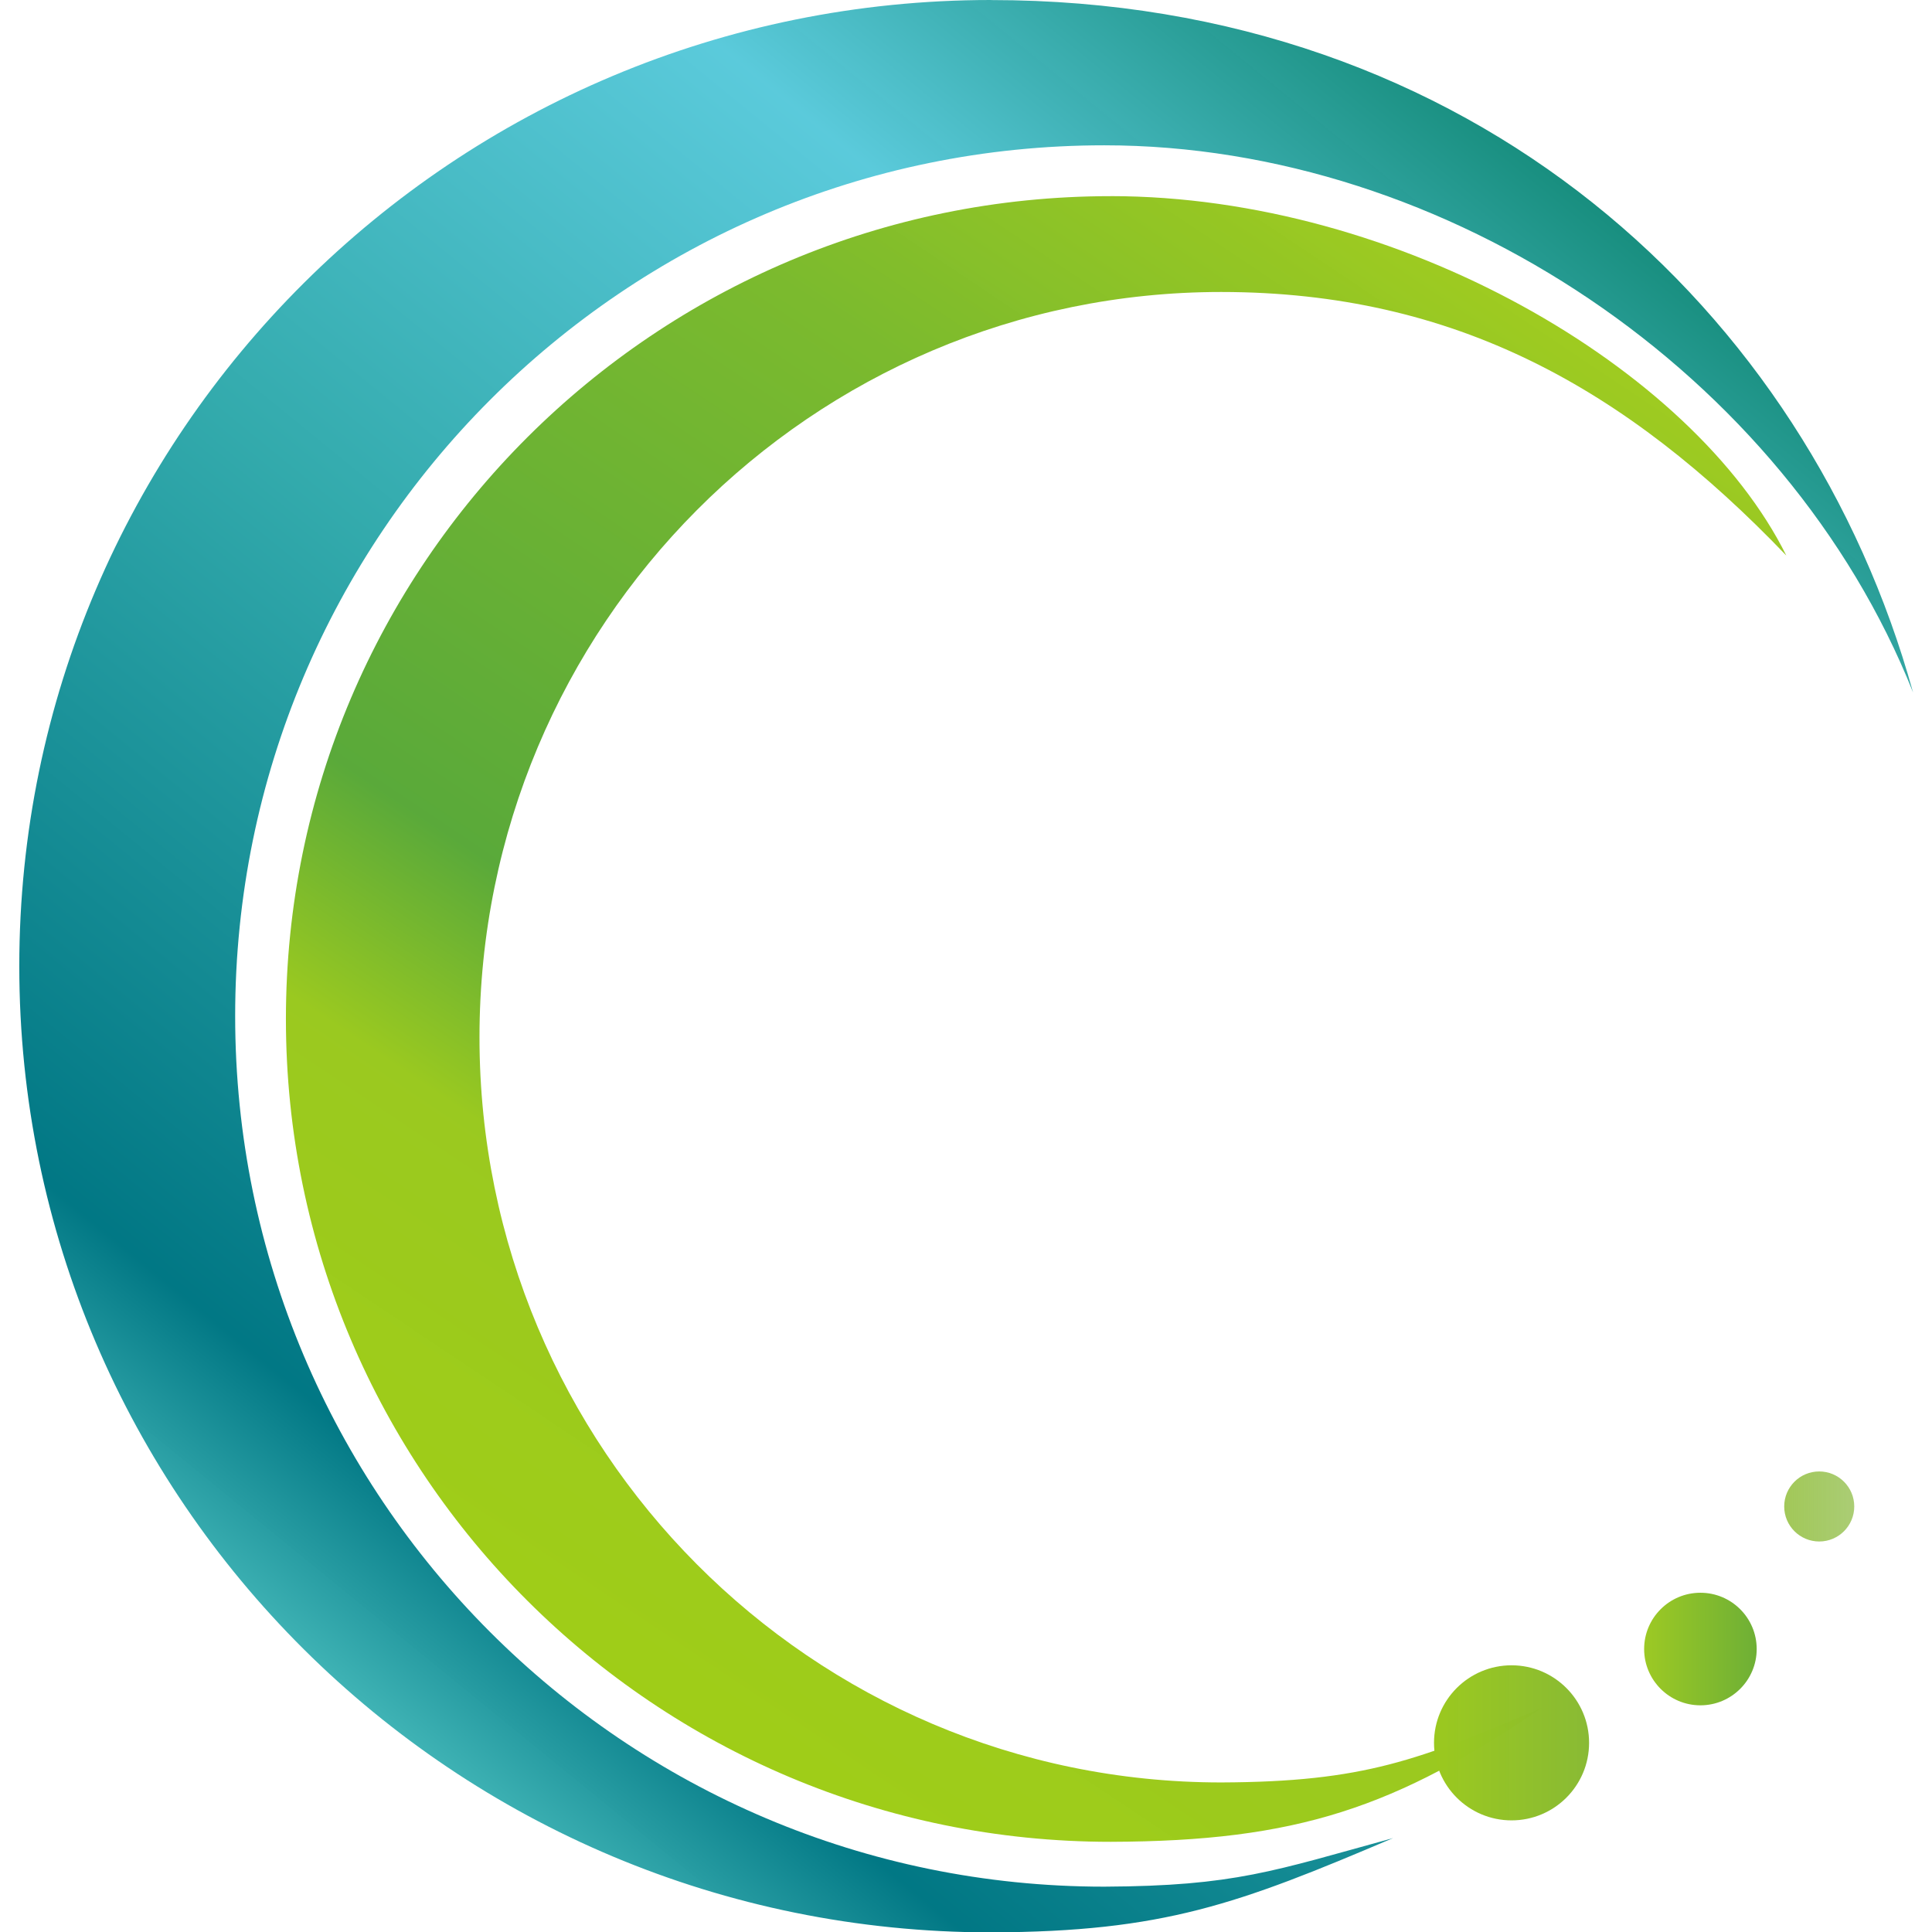 <svg width="96" height="96" version="1.1" viewBox="0 0 72 72" xmlns="http://www.w3.org/2000/svg" xmlns:xlink="http://www.w3.org/1999/xlink"><defs><linearGradient id="k" x1="27.653" x2="69.767" y1="84.534" y2="32.887" gradientTransform="translate(-16.341,-27.463)" gradientUnits="userSpaceOnUse"><stop stop-color="#52c6c4" stop-opacity=".992" offset="0"/><stop stop-color="#007784" stop-opacity=".996" offset=".129"/><stop stop-color="#32aaac" stop-opacity=".996" offset=".465"/><stop stop-color="#5acadb" stop-opacity=".996" offset=".75"/><stop stop-color="#057f68" stop-opacity=".98" offset="1"/></linearGradient><linearGradient id="l" x1="33.296" x2="64.001" y1="81.456" y2="35.533" gradientTransform="translate(-16.341,-27.463)" gradientUnits="userSpaceOnUse"><stop stop-color="#9fcd14" stop-opacity=".992" offset="0"/><stop stop-color="#9ac91f" stop-opacity=".996" offset=".253"/><stop stop-color="#59a939" stop-opacity=".996" offset=".381"/><stop stop-color="#7bba2d" stop-opacity=".996" offset=".753"/><stop stop-color="#a1cc1c" stop-opacity=".988" offset="1"/></linearGradient><linearGradient id="j" x1="61.135" x2="66.045" y1="82.646" y2="82.646" gradientTransform="translate(-16.341,-27.463)" gradientUnits="userSpaceOnUse"><stop stop-color="#9bc91e" stop-opacity=".996" offset="0"/><stop stop-color="#87b931" stop-opacity=".984" offset="1"/></linearGradient><linearGradient id="i" x1="67.788" x2="71.352" y1="79.676" y2="79.676" gradientTransform="translate(-16.341,-27.463)" gradientUnits="userSpaceOnUse"><stop stop-color="#9cc922" stop-opacity=".992" offset="0"/><stop stop-color="#6daf34" stop-opacity=".992" offset="1"/></linearGradient><linearGradient id="h" x1="72.223" x2="74.441" y1="75.162" y2="75.162" gradientTransform="translate(-16.341,-27.463)" gradientUnits="userSpaceOnUse"><stop stop-color="#a2c858" offset="0"/><stop stop-color="#93bf4e" stop-opacity=".78" offset="1"/></linearGradient></defs><g transform="translate(-116.34,-27.463)"><use x="89.467" y="142.078" xlink:href="#glyph-5-7"/><use x="109.569" y="213.966" xlink:href="#glyph-5-7"/></g><g transform="translate(-116.34,-27.463)" fill="#1f2020"><use x="82.856" y="241.218" xlink:href="#glyph-3-8"/><use x="142.896" y="241.218" xlink:href="#glyph-3-8"/><use x="80.047" y="266.528" xlink:href="#glyph-6-5"/></g><g transform="matrix(1.177 0 0 1.177 .719 -5.036e-7)"><circle cx="56.991" cy="47.699" r="1.109" fill="url(#h)" stop-color="#000000" stroke-width=".473"/><path d="m30.766 1.1088e-8c-16.991-4.5e-4 -30.766 13.696-30.766 30.592 1.1e-4 16.896 13.775 30.592 30.766 30.592 5.465-0.018 7.829-0.896 12.732-2.985-3.777 1.037-5.004 1.518-9.146 1.538-15.197-1.02e-4 -27.517-12.343-27.517-27.568 7e-5 -15.226 12.32-27.568 27.517-27.568 10.857 0 21.585 7.215 25.61 17.324-3.359-12.114-13.959-21.921-29.196-21.923z" fill="url(#k)" stop-color="#000000" stroke-width="1.615"/><path d="m34.557 6.211c-14.423 2.07e-4 -26.116 11.665-26.115 26.054 3.9e-4 14.388 11.692 26.052 26.115 26.052 5.919-0.017 9.025-1.087 13.669-4.251-3.91 1.659-5.632 2.354-10.172 2.371-12.969-7.5e-5 -23.483-10.564-23.483-23.596 4e-5 -13.032 10.514-23.596 23.483-23.596 7.404 0.002 12.83 3.058 17.895 8.345-2.955-5.944-12.279-11.377-21.391-11.38z" fill="url(#l)" stop-color="#000000" stroke-width="1.339"/><circle cx="47.249" cy="55.183" r="2.455" fill="url(#j)" stop-color="#000000" stroke-width="1.048"/><circle cx="53.229" cy="52.213" r="1.782" fill="url(#i)" stop-color="#000000" stroke-width=".76"/></g></svg>
